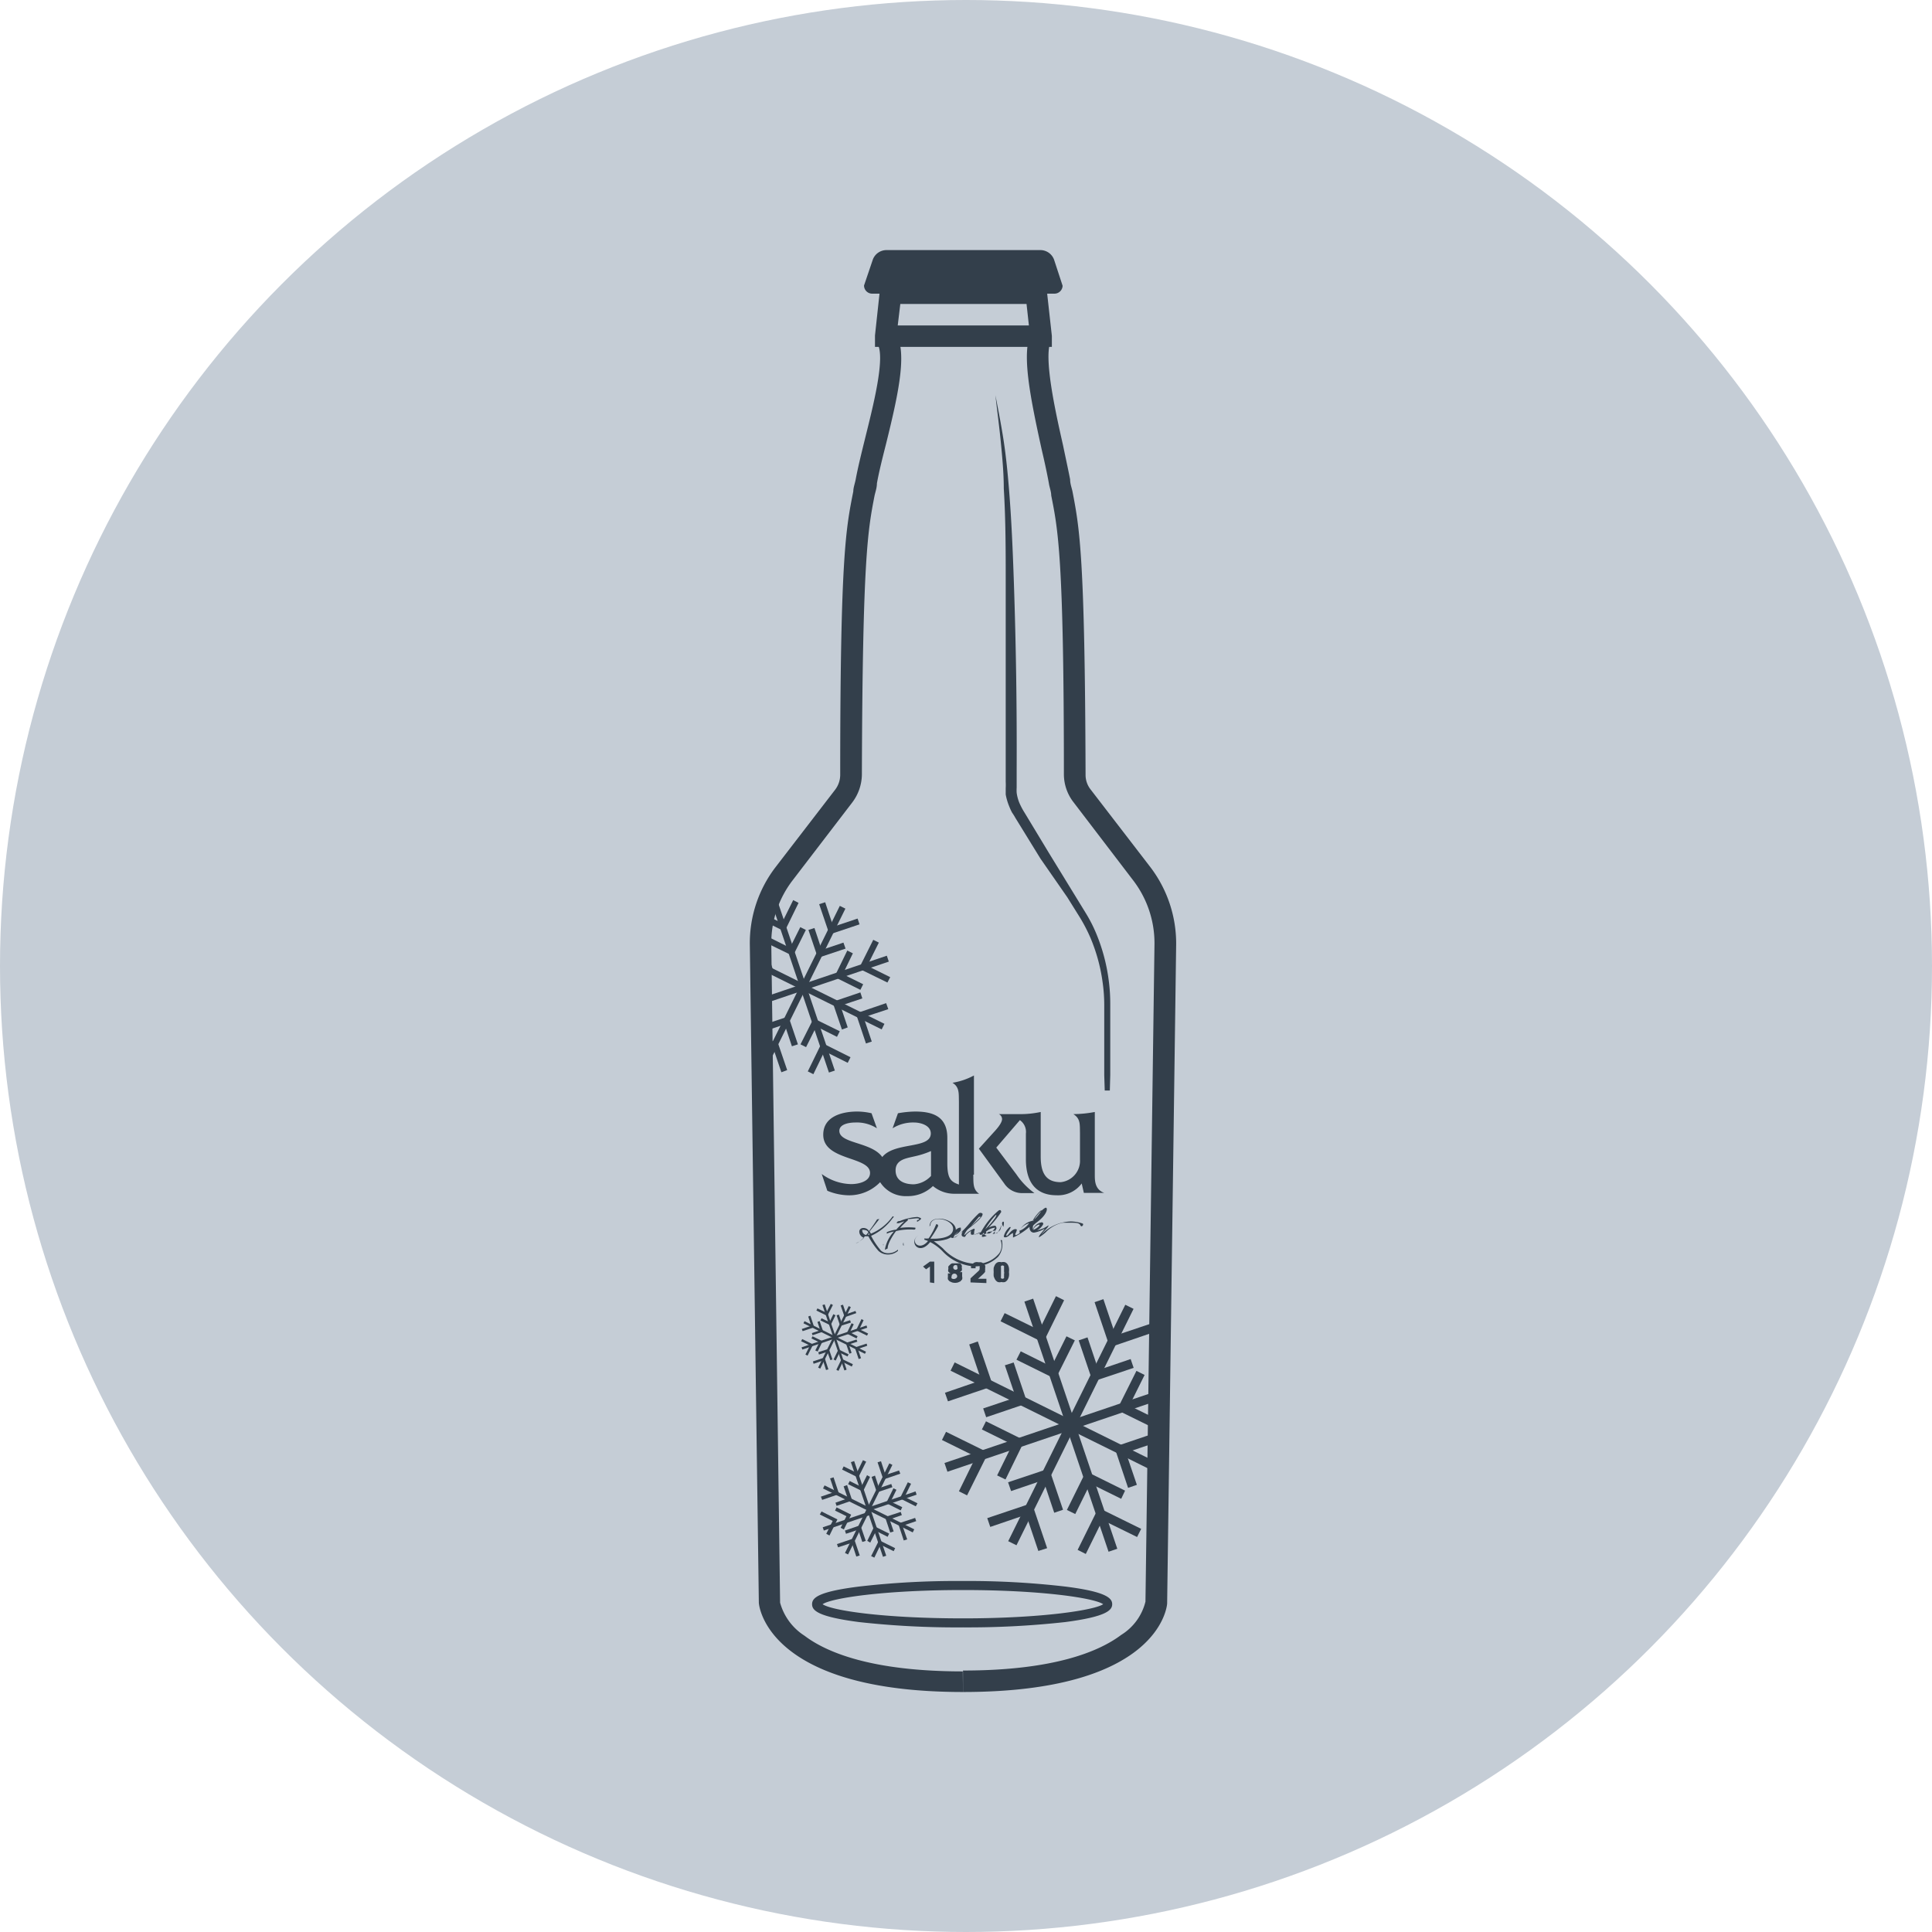 <svg id="Layer_1" data-name="Layer 1" xmlns="http://www.w3.org/2000/svg" viewBox="0 0 90 90"><defs><style>.cls-1{fill:#c5cdd6;}.cls-2{fill:#333f4b;}</style></defs><circle class="cls-1" cx="45" cy="45" r="45"/><path class="cls-2" d="M44.86,78.82c-9.1,0-9.5-4-9.51-4.15v0L34.93,44a5.81,5.81,0,0,1,1.21-3.62l2.77-3.6a1.15,1.15,0,0,0,.23-.67c0-10.25.27-11.5.61-13.22,0-.17.07-.35.11-.55.1-.54.26-1.19.43-1.88.36-1.46,1-3.9.56-4.48l.82-.57c.62.88.23,2.75-.4,5.29-.17.67-.33,1.31-.42,1.82,0,.2-.07.39-.11.57-.31,1.6-.56,2.87-.59,13a2.2,2.2,0,0,1-.44,1.28L36.93,41a4.8,4.8,0,0,0-1,3l.41,30.66a2.67,2.67,0,0,0,1.14,1.54c1,.76,3.1,1.66,7.37,1.66Z"/><path class="cls-2" d="M44.86,78.82v-1c4.27,0,6.36-.9,7.37-1.66a2.53,2.53,0,0,0,1.13-1.55L53.78,44a4.81,4.81,0,0,0-1-3L50,37.36a2.13,2.13,0,0,1-.44-1.28c0-10.16-.28-11.43-.59-13,0-.18-.08-.37-.11-.57-.08-.44-.2-1-.33-1.55-.57-2.59-.94-4.5-.5-5.48l.92.41c-.34.75.2,3.22.57,4.85.12.58.24,1.13.33,1.59,0,.2.07.38.11.56.33,1.72.58,3,.61,13.21a1.09,1.09,0,0,0,.23.67l2.77,3.6A5.87,5.87,0,0,1,54.79,44l-.42,30.7h0C54.36,74.84,54,78.82,44.86,78.82Z"/><path class="cls-2" d="M44.86,75.81A41.23,41.23,0,0,1,40,75.56c-1.91-.25-2.17-.54-2.17-.83s.26-.58,2.17-.82a39,39,0,0,1,4.82-.26,39,39,0,0,1,4.82.26c1.9.24,2.17.54,2.17.82s-.27.58-2.17.83A41.23,41.23,0,0,1,44.86,75.81Zm-6.54-1.08c.4.29,2.82.66,6.54.66S51,75,51.39,74.73c-.4-.28-2.81-.66-6.53-.66S38.72,74.45,38.32,74.73Z"/><path class="cls-2" d="M48.49,16.16H40.76v-.53l.27-2.5h7.69L49,15.65v.51Zm-6.67-1h6.11l-.11-1H41.94Z"/><path class="cls-2" d="M48.47,11.68H41.29a.64.64,0,0,0-.59.41l-.4,1.21a.34.34,0,0,0,.33.34h8.49a.34.34,0,0,0,.34-.34l-.41-1.21A.63.63,0,0,0,48.47,11.68Z"/><path class="cls-2" d="M49.12,13.68H40.63a.38.38,0,0,1-.38-.38h0l.41-1.21a.68.68,0,0,1,.63-.44h7.18a.68.68,0,0,1,.63.44l.4,1.22A.38.38,0,0,1,49.12,13.68Zm-8.78-.37a.29.29,0,0,0,.29.28h8.49a.28.28,0,0,0,.29-.28l-.4-1.2a.57.57,0,0,0-.54-.38H41.29a.57.57,0,0,0-.54.38Z"/><path class="cls-2" d="M51.51,52.27l-.07-2.19,0-1.1,0-1.09,0-1.09a7.59,7.59,0,0,0-.08-1.07,8.07,8.07,0,0,0-.57-2.06,7.6,7.6,0,0,0-.49-.94l-.58-.93L48.47,40,47.3,38.1a2.29,2.29,0,0,0-.15-.24,2.39,2.39,0,0,1-.13-.28,2.69,2.69,0,0,1-.17-.57c0-.1,0-.2,0-.3a2.71,2.71,0,0,0,0-.29v-.54c0-2.92,0-5.84,0-8.75,0-1.46,0-2.92-.09-4.37,0-.73-.07-1.46-.14-2.18s-.17-1.45-.25-2.17h0c.14.72.28,1.43.39,2.16s.18,1.45.24,2.18c.12,1.46.18,2.92.23,4.38q.15,4.38.13,8.75v.81a2,2,0,0,0,0,.24,1.89,1.89,0,0,0,.13.48,3.35,3.35,0,0,0,.24.45l1.13,1.87L50,41.59l.57.93a6.73,6.73,0,0,1,.51,1,8.5,8.5,0,0,1,.57,2.16,8.27,8.27,0,0,1,.07,1.11c0,.37,0,.73,0,1.1l0,1.09,0,1.1-.06,2.19Z"/><rect class="cls-2" x="45.45" y="68.93" width="6.15" height="0.43" transform="translate(-34.97 81.97) rotate(-63.68)"/><polygon class="cls-2" points="48.37 72.25 47.8 70.56 46.13 71.13 45.99 70.72 48.07 70.02 48.78 72.12 48.37 72.25"/><polygon class="cls-2" points="49.11 70.47 48.6 68.95 47.1 69.46 46.96 69.05 48.87 68.41 49.52 70.33 49.11 70.47"/><rect class="cls-2" x="43.9" y="67.16" width="6.15" height="0.43" transform="translate(-19.1 18.59) rotate(-18.68)"/><polygon class="cls-2" points="45.05 69.66 44.67 69.47 45.46 67.86 43.88 67.08 44.07 66.7 46.04 67.67 45.05 69.66"/><polygon class="cls-2" points="46.84 68.92 46.45 68.73 47.16 67.29 45.74 66.59 45.93 66.21 47.73 67.1 46.84 68.92"/><rect class="cls-2" x="46.92" y="61.95" width="0.43" height="6.15" transform="translate(-32.05 78.44) rotate(-63.68)"/><polygon class="cls-2" points="44.16 65.28 44.02 64.88 45.71 64.3 45.15 62.63 45.55 62.49 46.26 64.57 44.16 65.28"/><polygon class="cls-2" points="45.94 66.02 45.8 65.61 47.32 65.1 46.81 63.6 47.22 63.47 47.86 65.37 45.94 66.02"/><rect class="cls-2" x="48.69" y="60.4" width="0.43" height="6.15" transform="translate(-17.75 19.01) rotate(-18.68)"/><polygon class="cls-2" points="48.6 62.54 46.61 61.55 46.8 61.17 48.41 61.96 49.19 60.38 49.57 60.57 48.6 62.54"/><polygon class="cls-2" points="49.17 64.24 47.35 63.34 47.55 62.95 48.98 63.66 49.68 62.25 50.07 62.44 49.17 64.24"/><rect class="cls-2" x="48.17" y="63.42" width="6.15" height="0.43" transform="translate(-28.51 81.35) rotate(-63.68)"/><polygon class="cls-2" points="51.7 62.76 50.99 60.66 51.4 60.52 51.97 62.21 53.64 61.65 53.78 62.05 51.7 62.76"/><polygon class="cls-2" points="50.9 64.36 50.25 62.44 50.66 62.3 51.17 63.82 52.67 63.31 52.81 63.72 50.9 64.36"/><rect class="cls-2" x="49.77" y="65.47" width="4.38" height="0.43" transform="translate(-18.3 20.1) rotate(-18.68)"/><polygon class="cls-2" points="53.84 66.57 52.03 65.68 52.94 63.86 53.32 64.05 52.61 65.48 54.03 66.18 53.84 66.57"/><polygon class="cls-2" points="53.71 68.52 52.1 67.72 49.79 66.58 49.98 66.19 53.9 68.13 53.71 68.52"/><polygon class="cls-2" points="52.55 69.31 51.91 67.4 53.83 66.75 53.97 67.16 52.45 67.67 52.96 69.17 52.55 69.31"/><rect class="cls-2" x="50.65" y="66.22" width="0.43" height="6.15" transform="translate(-19.52 19.95) rotate(-18.68)"/><polygon class="cls-2" points="50.58 72.39 50.2 72.2 51.17 70.24 53.16 71.22 52.97 71.6 51.36 70.81 50.58 72.39"/><polygon class="cls-2" points="50.09 70.53 49.7 70.34 50.59 68.54 52.41 69.44 52.23 69.82 50.79 69.11 50.09 70.53"/><rect class="cls-2" x="34.42" y="47.7" width="4.15" height="0.29" transform="translate(-22.57 59.36) rotate(-63.7)"/><polygon class="cls-2" points="36.4 49.95 36.01 48.8 35.43 49 35.34 48.72 36.19 48.43 36.24 48.59 36.67 49.85 36.4 49.95"/><polygon class="cls-2" points="36.89 48.74 36.55 47.72 35.54 48.06 35.44 47.78 36.73 47.35 37.17 48.65 36.89 48.74"/><rect class="cls-2" x="35.3" y="46.19" width="2.17" height="0.29" transform="translate(-12.93 14.11) rotate(-18.7)"/><polygon class="cls-2" points="35.36 47.69 35.1 47.56 35.58 46.6 35.29 46.45 35.42 46.19 35.96 46.46 35.9 46.6 35.36 47.69"/><rect class="cls-2" x="36.24" y="44.32" width="0.29" height="2.31" transform="translate(-20.51 57.91) rotate(-63.67)"/><polygon class="cls-2" points="35.39 45.52 35.29 45.25 35.68 45.12 35.34 44.11 35.62 44.01 36.05 45.3 35.39 45.52"/><rect class="cls-2" x="36.61" y="41.95" width="0.29" height="4.15" transform="translate(-12.16 14.09) rotate(-18.68)"/><polygon class="cls-2" points="36.55 43.39 35.81 43.02 35.94 42.76 36.42 43 36.95 41.93 37.2 42.06 36.55 43.39"/><polygon class="cls-2" points="36.94 44.53 35.71 43.93 35.84 43.67 36.8 44.15 37.28 43.19 37.54 43.32 36.94 44.53"/><rect class="cls-2" x="36.26" y="43.98" width="4.15" height="0.29" transform="translate(-18.21 58.94) rotate(-63.7)"/><polygon class="cls-2" points="38.64 43.53 38.16 42.12 38.44 42.03 38.82 43.17 39.95 42.79 40.04 43.06 38.64 43.53"/><polygon class="cls-2" points="38.1 44.62 37.66 43.32 37.94 43.23 38.28 44.25 39.29 43.91 39.39 44.19 38.1 44.62"/><rect class="cls-2" x="37.31" y="45.18" width="4.15" height="0.29" transform="translate(-12.43 14.99) rotate(-18.67)"/><polygon class="cls-2" points="41.34 45.77 40.01 45.12 40.68 43.78 40.94 43.91 40.4 44.99 41.47 45.52 41.34 45.77"/><polygon class="cls-2" points="40.08 46.11 38.87 45.51 39.47 44.28 39.73 44.41 39.26 45.38 40.21 45.85 40.08 46.11"/><rect class="cls-2" x="39.13" y="44.83" width="0.29" height="4.15" transform="translate(-20.18 61.31) rotate(-63.68)"/><polygon class="cls-2" points="40.34 48.61 39.87 47.21 41.28 46.73 41.38 47.01 40.23 47.39 40.61 48.52 40.34 48.61"/><polygon class="cls-2" points="39.22 47.96 38.78 46.67 40.08 46.23 40.17 46.51 39.15 46.85 39.49 47.86 39.22 47.96"/><rect class="cls-2" x="37.94" y="45.88" width="0.29" height="4.15" transform="translate(-13.35 14.72) rotate(-18.68)"/><polygon class="cls-2" points="37.89 50.04 37.63 49.91 38.28 48.58 39.62 49.25 39.49 49.51 38.41 48.97 37.89 50.04"/><polygon class="cls-2" points="37.55 48.78 37.29 48.65 37.9 47.44 39.12 48.04 38.99 48.3 38.03 47.82 37.55 48.78"/><rect class="cls-2" x="38.79" y="71.25" width="2.33" height="0.16" transform="translate(-41.7 75.52) rotate(-63.68)"/><polygon class="cls-2" points="39.89 72.51 39.68 71.87 39.04 72.08 38.99 71.93 39.78 71.66 40.05 72.46 39.89 72.51"/><polygon class="cls-2" points="40.17 71.83 39.98 71.26 39.41 71.45 39.36 71.3 40.08 71.05 40.33 71.78 40.17 71.83"/><rect class="cls-2" x="38.2" y="70.58" width="2.33" height="0.16" transform="matrix(0.95, -0.32, 0.32, 0.95, -20.55, 16.32)"/><polygon class="cls-2" points="38.64 71.53 38.49 71.45 38.79 70.85 38.19 70.55 38.27 70.41 39.01 70.78 38.64 71.53"/><polygon class="cls-2" points="39.31 71.25 39.16 71.17 39.43 70.63 38.9 70.37 38.97 70.22 39.65 70.56 39.31 71.25"/><rect class="cls-2" x="39.34" y="68.61" width="0.16" height="2.33" transform="translate(-40.6 74.18) rotate(-63.68)"/><polygon class="cls-2" points="38.3 69.87 38.24 69.72 38.88 69.5 38.67 68.87 38.83 68.82 39.09 69.6 38.3 69.87"/><polygon class="cls-2" points="38.97 70.15 38.92 70 39.49 69.8 39.3 69.24 39.46 69.18 39.7 69.9 38.97 70.15"/><rect class="cls-2" x="40.01" y="68.02" width="0.16" height="2.33" transform="translate(-20.05 16.49) rotate(-18.68)"/><polygon class="cls-2" points="39.98 68.83 39.23 68.46 39.3 68.31 39.91 68.61 40.2 68.02 40.35 68.09 39.98 68.83"/><polygon class="cls-2" points="40.2 69.48 39.51 69.14 39.58 68.99 40.12 69.26 40.39 68.72 40.53 68.8 40.2 69.48"/><rect class="cls-2" x="39.82" y="69.17" width="2.33" height="0.16" transform="translate(-39.26 75.28) rotate(-63.68)"/><polygon class="cls-2" points="41.15 68.92 40.88 68.12 41.04 68.07 41.25 68.71 41.88 68.5 41.94 68.65 41.15 68.92"/><polygon class="cls-2" points="40.85 69.52 40.6 68.8 40.76 68.74 40.95 69.32 41.52 69.13 41.57 69.28 40.85 69.52"/><rect class="cls-2" x="40.4" y="69.84" width="2.33" height="0.16" transform="translate(-20.19 16.99) rotate(-18.67)"/><polygon class="cls-2" points="42.66 70.17 41.92 69.8 42.29 69.05 42.44 69.12 42.14 69.73 42.74 70.03 42.66 70.17"/><polygon class="cls-2" points="41.96 70.36 41.28 70.02 41.62 69.33 41.76 69.4 41.49 69.95 42.03 70.21 41.96 70.36"/><rect class="cls-2" x="41.43" y="69.64" width="0.16" height="2.33" transform="translate(-40.36 76.61) rotate(-63.68)"/><polygon class="cls-2" points="42.1 71.76 41.84 70.97 42.63 70.71 42.68 70.86 42.04 71.08 42.26 71.71 42.1 71.76"/><polygon class="cls-2" points="41.47 71.39 41.23 70.67 41.96 70.43 42.01 70.58 41.44 70.78 41.63 71.34 41.47 71.39"/><rect class="cls-2" x="40.76" y="70.23" width="0.16" height="2.33" transform="translate(-20.72 16.84) rotate(-18.68)"/><polygon class="cls-2" points="40.73 72.56 40.58 72.49 40.95 71.75 41.7 72.12 41.63 72.26 41.02 71.96 40.73 72.56"/><polygon class="cls-2" points="40.54 71.86 40.4 71.78 40.73 71.1 41.42 71.44 41.35 71.59 40.81 71.32 40.54 71.86"/><rect class="cls-2" x="37.72" y="62.96" width="1.6" height="0.11" transform="translate(-35.05 69.55) rotate(-63.64)"/><polygon class="cls-2" points="38.48 63.82 38.34 63.38 37.9 63.53 37.87 63.42 38.41 63.24 38.59 63.79 38.48 63.82"/><polygon class="cls-2" points="38.68 63.36 38.54 62.97 38.15 63.1 38.12 62.99 38.61 62.83 38.78 63.33 38.68 63.36"/><rect class="cls-2" x="37.32" y="62.5" width="1.6" height="0.11" transform="translate(-17.99 15.46) rotate(-18.63)"/><polygon class="cls-2" points="37.62 63.15 37.52 63.1 37.73 62.68 37.32 62.48 37.37 62.38 37.88 62.63 37.62 63.15"/><polygon class="cls-2" points="38.09 62.96 37.98 62.91 38.17 62.53 37.8 62.35 37.85 62.25 38.32 62.48 38.09 62.96"/><rect class="cls-2" x="38.11" y="61.15" width="0.11" height="1.6" transform="translate(-34.28 68.69) rotate(-63.68)"/><polygon class="cls-2" points="37.39 62.01 37.35 61.91 37.79 61.76 37.65 61.33 37.75 61.29 37.93 61.83 37.39 62.01"/><polygon class="cls-2" points="37.85 62.2 37.82 62.1 38.21 61.97 38.08 61.58 38.18 61.54 38.35 62.03 37.85 62.2"/><rect class="cls-2" x="38.57" y="60.74" width="0.11" height="1.6" transform="translate(-17.68 15.61) rotate(-18.68)"/><polygon class="cls-2" points="38.54 61.3 38.03 61.05 38.08 60.95 38.49 61.15 38.7 60.74 38.8 60.79 38.54 61.3"/><polygon class="cls-2" points="38.69 61.74 38.22 61.51 38.27 61.41 38.64 61.59 38.82 61.22 38.92 61.27 38.69 61.74"/><rect class="cls-2" x="38.43" y="61.53" width="1.6" height="0.11" transform="translate(-33.37 69.39) rotate(-63.64)"/><polygon class="cls-2" points="39.35 61.36 39.16 60.81 39.27 60.78 39.42 61.22 39.85 61.07 39.89 61.17 39.35 61.36"/><polygon class="cls-2" points="39.14 61.77 38.97 61.27 39.08 61.24 39.21 61.63 39.6 61.5 39.64 61.61 39.14 61.77"/><rect class="cls-2" x="38.83" y="61.99" width="1.6" height="0.11" transform="translate(-17.75 15.92) rotate(-18.63)"/><polygon class="cls-2" points="40.39 62.22 39.88 61.97 40.13 61.45 40.23 61.5 40.03 61.92 40.44 62.12 40.39 62.22"/><polygon class="cls-2" points="39.9 62.35 39.44 62.12 39.67 61.64 39.77 61.69 39.59 62.06 39.95 62.25 39.9 62.35"/><rect class="cls-2" x="39.54" y="61.86" width="0.11" height="1.6" transform="translate(-34.12 70.37) rotate(-63.68)"/><polygon class="cls-2" points="40 63.31 39.82 62.77 40.37 62.59 40.4 62.69 39.96 62.84 40.11 63.27 40 63.31"/><polygon class="cls-2" points="39.57 63.06 39.4 62.56 39.9 62.4 39.94 62.5 39.54 62.63 39.67 63.02 39.57 63.06"/><rect class="cls-2" x="39.08" y="62.26" width="0.11" height="1.6" transform="translate(-18.14 15.86) rotate(-18.68)"/><polygon class="cls-2" points="39.06 63.86 38.96 63.81 39.21 63.3 39.73 63.55 39.68 63.66 39.26 63.45 39.06 63.86"/><polygon class="cls-2" points="38.93 63.38 38.83 63.33 39.06 62.86 39.53 63.09 39.48 63.19 39.11 63.01 38.93 63.38"/><path class="cls-1" d="M52.44,55l-.35-.2v-4H50.81l-.13.06a5.63,5.63,0,0,1-.68,0h-.48v-.11H48.09l-.1.08-.54,0h-1v-1.8H45l-.22.21a3.9,3.9,0,0,1-.56.16l-.84.15v1.25a3.38,3.38,0,0,0-.74-.07,5.23,5.23,0,0,0-1,.11l-.4.08-.33-.08a4.13,4.13,0,0,0-.92-.11c-1.56,0-2.6.85-2.6,2.11a1.82,1.82,0,0,0,.31,1l-.57.45.62,1.92.45.18a4.05,4.05,0,0,0,1.12.27.86.86,0,0,0-.11.28,1,1,0,0,0,0,.25l-.11.19a1,1,0,0,0,0,.83,1.06,1.06,0,0,0,1,.65.86.86,0,0,0,.28,0,.3.3,0,0,0,.08.08,1.63,1.63,0,0,0,1.14.45,1.76,1.76,0,0,0,.55-.09l.3.41v1h1.89a1.27,1.27,0,0,0,.28,0,1.24,1.24,0,0,0,.27,0h1.63a1.24,1.24,0,0,0,.27,0,1.27,1.27,0,0,0,.28,0h0a1.38,1.38,0,0,0,.4-.15,1.35,1.35,0,0,0,.47-.45,1.53,1.53,0,0,0,.2-.49,1.84,1.84,0,0,0,0-.41,2,2,0,0,0,0-.42,1.43,1.43,0,0,0-.09-.27,1.36,1.36,0,0,0,.28.11l.13,0h.29l.19,0,.17-.11a3.1,3.1,0,0,0,.45-.33h0c.18-.16.22-.19.32-.21H50a1,1,0,0,0,.5.13h0a1.13,1.13,0,0,0,1.07-.8,1,1,0,0,0,0-.69h.95Z"/><g id="Layer_1-2" data-name="Layer 1"><path class="cls-2" d="M43.32,59.74V59l-.18.13L43,59l.32-.23h.2v1Z"/><path class="cls-2" d="M44.82,59.46a.29.29,0,0,1,0,.14l-.08.09-.11.05a.5.5,0,0,1-.28,0l-.11-.05a.34.34,0,0,1-.08-.09.28.28,0,0,1,0-.13.19.19,0,0,1,0-.08.15.15,0,0,1,0-.07l.06,0,.06,0h0a.39.39,0,0,1-.1-.08.18.18,0,0,1,0-.13.43.43,0,0,1,0-.12l.08-.08a.21.21,0,0,1,.1-.06h.26a.31.31,0,0,1,.1,0,.34.34,0,0,1,.08.09.2.2,0,0,1,0,.11.21.21,0,0,1,0,.14.18.18,0,0,1-.1.07h0l.07,0s0,0,.05,0a.43.43,0,0,1,0,.07S44.82,59.44,44.82,59.46Zm-.23,0a.13.13,0,1,0-.26,0,.12.12,0,0,0,0,.09.18.18,0,0,0,.2,0A.12.12,0,0,0,44.59,59.46Zm0-.42a.12.12,0,0,0,0-.08.11.11,0,1,0,0,.16A.09.09,0,0,0,44.58,59Z"/><path class="cls-2" d="M45.21,59.74v-.19l.37-.34a.18.18,0,0,0,.05-.07.11.11,0,0,0,0-.08.09.09,0,0,0,0-.08.11.11,0,0,0-.08,0,.13.13,0,0,0-.1,0,.3.3,0,0,0,0,.1l-.21,0a.31.31,0,0,1,0-.13s.05-.07.09-.09a.2.2,0,0,1,.11-.06.27.27,0,0,1,.13,0h.13a.36.36,0,0,1,.19.15.28.28,0,0,1,0,.13.29.29,0,0,1,0,.09l0,.08-.05.06-.06.06-.22.2h.39v.2Z"/><path class="cls-2" d="M47,59.26a.62.62,0,0,1,0,.19.44.44,0,0,1-.06.16.32.32,0,0,1-.12.11.31.31,0,0,1-.17,0,.29.29,0,0,1-.17,0,.32.32,0,0,1-.12-.11.77.77,0,0,1-.07-.16,1.23,1.23,0,0,1,0-.19,1.36,1.36,0,0,1,0-.2.77.77,0,0,1,.07-.16.29.29,0,0,1,.12-.1.29.29,0,0,1,.17,0,.31.31,0,0,1,.17,0,.29.29,0,0,1,.12.1.44.44,0,0,1,.06.16A.68.68,0,0,1,47,59.26Zm-.23,0a.34.34,0,0,0,0-.1.3.3,0,0,0,0-.1.2.2,0,0,0,0-.08.1.1,0,0,0-.14,0,.22.22,0,0,0,0,.08s0,.06,0,.1v.2s0,.07,0,.1a.22.22,0,0,0,0,.08.1.1,0,0,0,.14,0,.2.2,0,0,0,0-.08.36.36,0,0,0,0-.1A.38.38,0,0,0,46.78,59.26Z"/><path class="cls-2" d="M51,54.72V51.8h0a5.55,5.55,0,0,1-1,.1v0c.34.21.3.49.31.87v1.25a1,1,0,0,1-.9,1.05c-.71,0-.93-.46-.93-1.2V51.8h0a4.47,4.47,0,0,1-1,.1h-.95v0a.26.26,0,0,1,.15.23c0,.2-.29.51-.41.64l-.67.74,1.18,1.62a1,1,0,0,0,.85.45h.56v0a3.47,3.47,0,0,1-.84-.87l-.94-1.25,1.1-1.28a.67.67,0,0,1,.28.63V54c0,1.19.57,1.68,1.43,1.68a1.37,1.37,0,0,0,1.17-.55l.1.44h.95v0C51,55.41,51,55,51,54.72m-5.63,0V50.1h0a3.18,3.18,0,0,1-1,.34v0c.33.2.29.5.3.87v3.38c0,.18,0,.4,0,.49-.38-.13-.54-.28-.54-1V53c0-1-.69-1.22-1.5-1.22a4.81,4.81,0,0,0-.8.08l-.25.7,0,0a1.81,1.81,0,0,1,1-.27c.3,0,.78.13.78.51,0,.74-1.69.38-2.26,1.1-.5-.71-2-.62-2-1.22,0-.33.49-.39.75-.39a1.74,1.74,0,0,1,1,.27l0,0-.25-.7a3,3,0,0,0-.67-.08c-.69,0-1.58.22-1.58,1.08,0,1.22,2.18,1,2.18,1.78,0,.41-.55.52-.88.52a2.38,2.38,0,0,1-1.37-.47l0,0,.26.78a2.69,2.69,0,0,0,.94.21A2,2,0,0,0,41,55.07a1.41,1.41,0,0,0,1.26.65,1.67,1.67,0,0,0,1.2-.47,1.55,1.55,0,0,0,1,.36h1.15v0C45.31,55.4,45.35,55.09,45.34,54.72Zm-2,.06a1.2,1.2,0,0,1-.8.39c-.42,0-.85-.15-.85-.65s.49-.56.87-.65a4,4,0,0,0,.78-.25Z"/><path class="cls-2" d="M46.6,57.28a.46.46,0,0,1-.36.2.9.9,0,0,0,.18-.25s0-.13-.08-.13a.56.56,0,0,0-.29.1l.12-.14a4.69,4.69,0,0,0,.47-.6s0-.14-.12-.07a3.46,3.46,0,0,0-.82,1c-.08.07-.31.14-.32.11s0-.06,0-.11.05-.15,0-.15-.26.12-.36.22l-.11.09a.87.87,0,0,1,.16-.27l.08-.07c.28-.22.66-.53.62-.67a.13.13,0,0,0-.19,0,5,5,0,0,0-.41.44,5.31,5.31,0,0,1-.62.63c-.1.08-.12,0-.12,0s0-.05.1-.09a.65.65,0,0,0,.23-.21s0-.08,0-.11-.08,0-.1,0a.83.83,0,0,0-.33.32,1.07,1.07,0,0,1-.16.14l-.1.07s0,0,0,0a.26.26,0,0,0,.12-.07l.11-.09c0,.07,0,.1.07.1a.76.76,0,0,0,.33-.2l.15-.11s-.12.19,0,.24.11,0,.16-.08a.84.84,0,0,1,.23-.18.22.22,0,0,0,0,.17.13.13,0,0,0,.1,0,.67.67,0,0,0,.3-.11.16.16,0,0,0,0,.11.12.12,0,0,0,.1,0h0a.46.46,0,0,0,.31-.13.82.82,0,0,0,.29-.06l0,.06s0,.06,0,.07.05,0,.09,0,.14-.17.2-.33S46.61,57.25,46.6,57.28Zm-.27-.51a3.82,3.82,0,0,1-.43.49,3.43,3.43,0,0,1,.48-.65C46.45,56.55,46.4,56.68,46.33,56.77Zm-.56.72.06-.07a.14.14,0,0,0,.14.14h0a.27.27,0,0,1-.14.05.14.14,0,0,1-.09,0S45.75,57.5,45.77,57.49Zm.59-.3s0,0,0,0-.17.27-.3.27-.11,0-.13-.08A.71.71,0,0,1,46.36,57.19Zm-.69-.48s-.31.3-.44.42l.37-.44S45.7,56.66,45.67,56.71Zm-1,.63s-.12.14-.2.2S44.68,57.31,44.7,57.34Z"/><path class="cls-2" d="M46.68,57q0-.09.06-.09c.06,0,0,.24,0,.24S46.68,57.07,46.68,57Z"/><path class="cls-2" d="M50.44,57a1.67,1.67,0,0,0-.57-.1,2,2,0,0,0-1.37.62s.08-.11.16-.19.2-.2.18-.25,0,0,0,0l0,0a1.28,1.28,0,0,1-.53.23.62.62,0,0,0,.29-.29s0-.08-.07-.08a.53.53,0,0,0-.34.2.24.24,0,0,0-.06.15.29.29,0,0,1,0-.2,1.29,1.29,0,0,1,.17-.15c.51-.38.51-.68.42-.68s-.45.36-.57.6a.88.88,0,0,0-.64.44.15.15,0,0,0,0,.13h0a.42.42,0,0,1-.21.11.17.17,0,0,1,0-.07.56.56,0,0,0,.07-.19c-.08-.06-.21,0-.35.17s-.12.11-.15.09a.93.93,0,0,1,.11-.19.82.82,0,0,0,.1-.17s0-.05-.07,0a.84.84,0,0,0-.25.41c0,.07.13.08.28-.06a.6.6,0,0,1,.15-.09c0,.1,0,.21,0,.21h0a3.18,3.18,0,0,0,.77-.5.29.29,0,0,0,.06.21.2.2,0,0,0,.15.06,1.39,1.39,0,0,0,.5-.19h0a1.55,1.55,0,0,1-.13.17c-.08.1-.16.19-.14.24a.07.07,0,0,0,0,0h0a2.26,2.26,0,0,0,.31-.23,1.52,1.52,0,0,1,.8-.45l.35,0c.25,0,.42,0,.47.12S50.5,57.05,50.44,57Zm-2.93.29a.79.79,0,0,1,.43-.31,1,1,0,0,1-.41.34S47.51,57.33,47.51,57.3Zm.92-.24s0,.06-.11.14a.88.88,0,0,1-.17.1C48.12,57.18,48.39,57,48.43,57.06Zm.09-.68c0,.06-.25.38-.41.5C48.15,56.74,48.47,56.36,48.52,56.38Z"/><path class="cls-2" d="M41.93,57.2a3,3,0,0,1,.36-.35s0,0,0-.06c.21,0,.52-.08.52,0s0,0-.07.05,0,.07,0,.07.17-.1.17-.14-.17-.08-.17-.08a2.55,2.55,0,0,0-.82.19c-.12,0-.14.06-.15.1s0,0,0,0l.1,0,.26-.09s-.23.22-.38.39a1.55,1.55,0,0,0-.44.12s0,.07,0,.07a1.29,1.29,0,0,1,.33-.1,1.66,1.66,0,0,0-.42.85s.13-.06.13-.06c0-.27.32-.72.39-.81a2.71,2.71,0,0,1,.84-.07s.09,0,.06-.09A3,3,0,0,0,41.93,57.2Z"/><path class="cls-2" d="M41.15,57.94a.09.09,0,0,0,0,.08,0,0,0,0,0,0,0s0,0,0,0a.13.13,0,0,0,0-.07,0,0,0,0,0,0,0l0,0"/><path class="cls-2" d="M43.34,57.1c0-.54,1.06-.31,1.06.14s-.74.48-1.06.46a5,5,0,0,0,.35-.56c.05-.12-.08-.11-.08-.11a3.28,3.28,0,0,1-.35.66.92.92,0,0,1-.2,0l0,.06s.17.06.17.06c-.41.51-.88,0-.43-.28,0,0,0,0,0,0a0,0,0,0,0,0,0c-.5.3,0,1,.53.33a2.31,2.31,0,0,1,.57.42,2.23,2.23,0,0,0,1.43.71h0a1.58,1.58,0,0,0,1.16-.44.87.87,0,0,0,.19-.72c0-.06,0-.07-.07-.06h0a.65.65,0,0,1-.06.61,1.33,1.33,0,0,1-.95.49h-.21a2.18,2.18,0,0,1-1.47-.72,5,5,0,0,0-.42-.33s.85,0,1-.4-.4-.65-.73-.65-.47.14-.46.36C43.26,57.1,43.34,57.1,43.34,57.1Z"/><path class="cls-2" d="M42.09,57.89l0,0s0,0,0,.07a.08.08,0,0,1,0,.07.07.07,0,0,1,0,0C42.05,58,42.07,57.89,42.09,57.89Z"/><path class="cls-2" d="M41.57,56.68a2.32,2.32,0,0,1-1,.79l-.06-.11s.42-.52.44-.56,0,0-.09,0a6.54,6.54,0,0,1-.38.55c-.09-.18-.41-.21-.45,0a.3.3,0,0,0,.22.31,1.2,1.2,0,0,1-.39.26h0s0,0,0,0h0s0,0,0,0a.38.38,0,0,0,.16-.08,1.29,1.29,0,0,0,.27-.25l.16,0a3.83,3.83,0,0,0,.47.68.64.64,0,0,0,.44.17.7.7,0,0,0,.47-.17s0,0,0-.06a0,0,0,0,0,0,0,.67.67,0,0,1-.45.17.49.49,0,0,1-.34-.12,3.48,3.48,0,0,1-.46-.69,2.51,2.51,0,0,0,1-.82C41.69,56.65,41.59,56.65,41.57,56.68Zm-1.06.83h-.09l.06-.06Zm-.34-.22c.07,0,.24,0,.28.12l-.1.12A.21.21,0,0,1,40.17,57.29Z"/></g></svg>